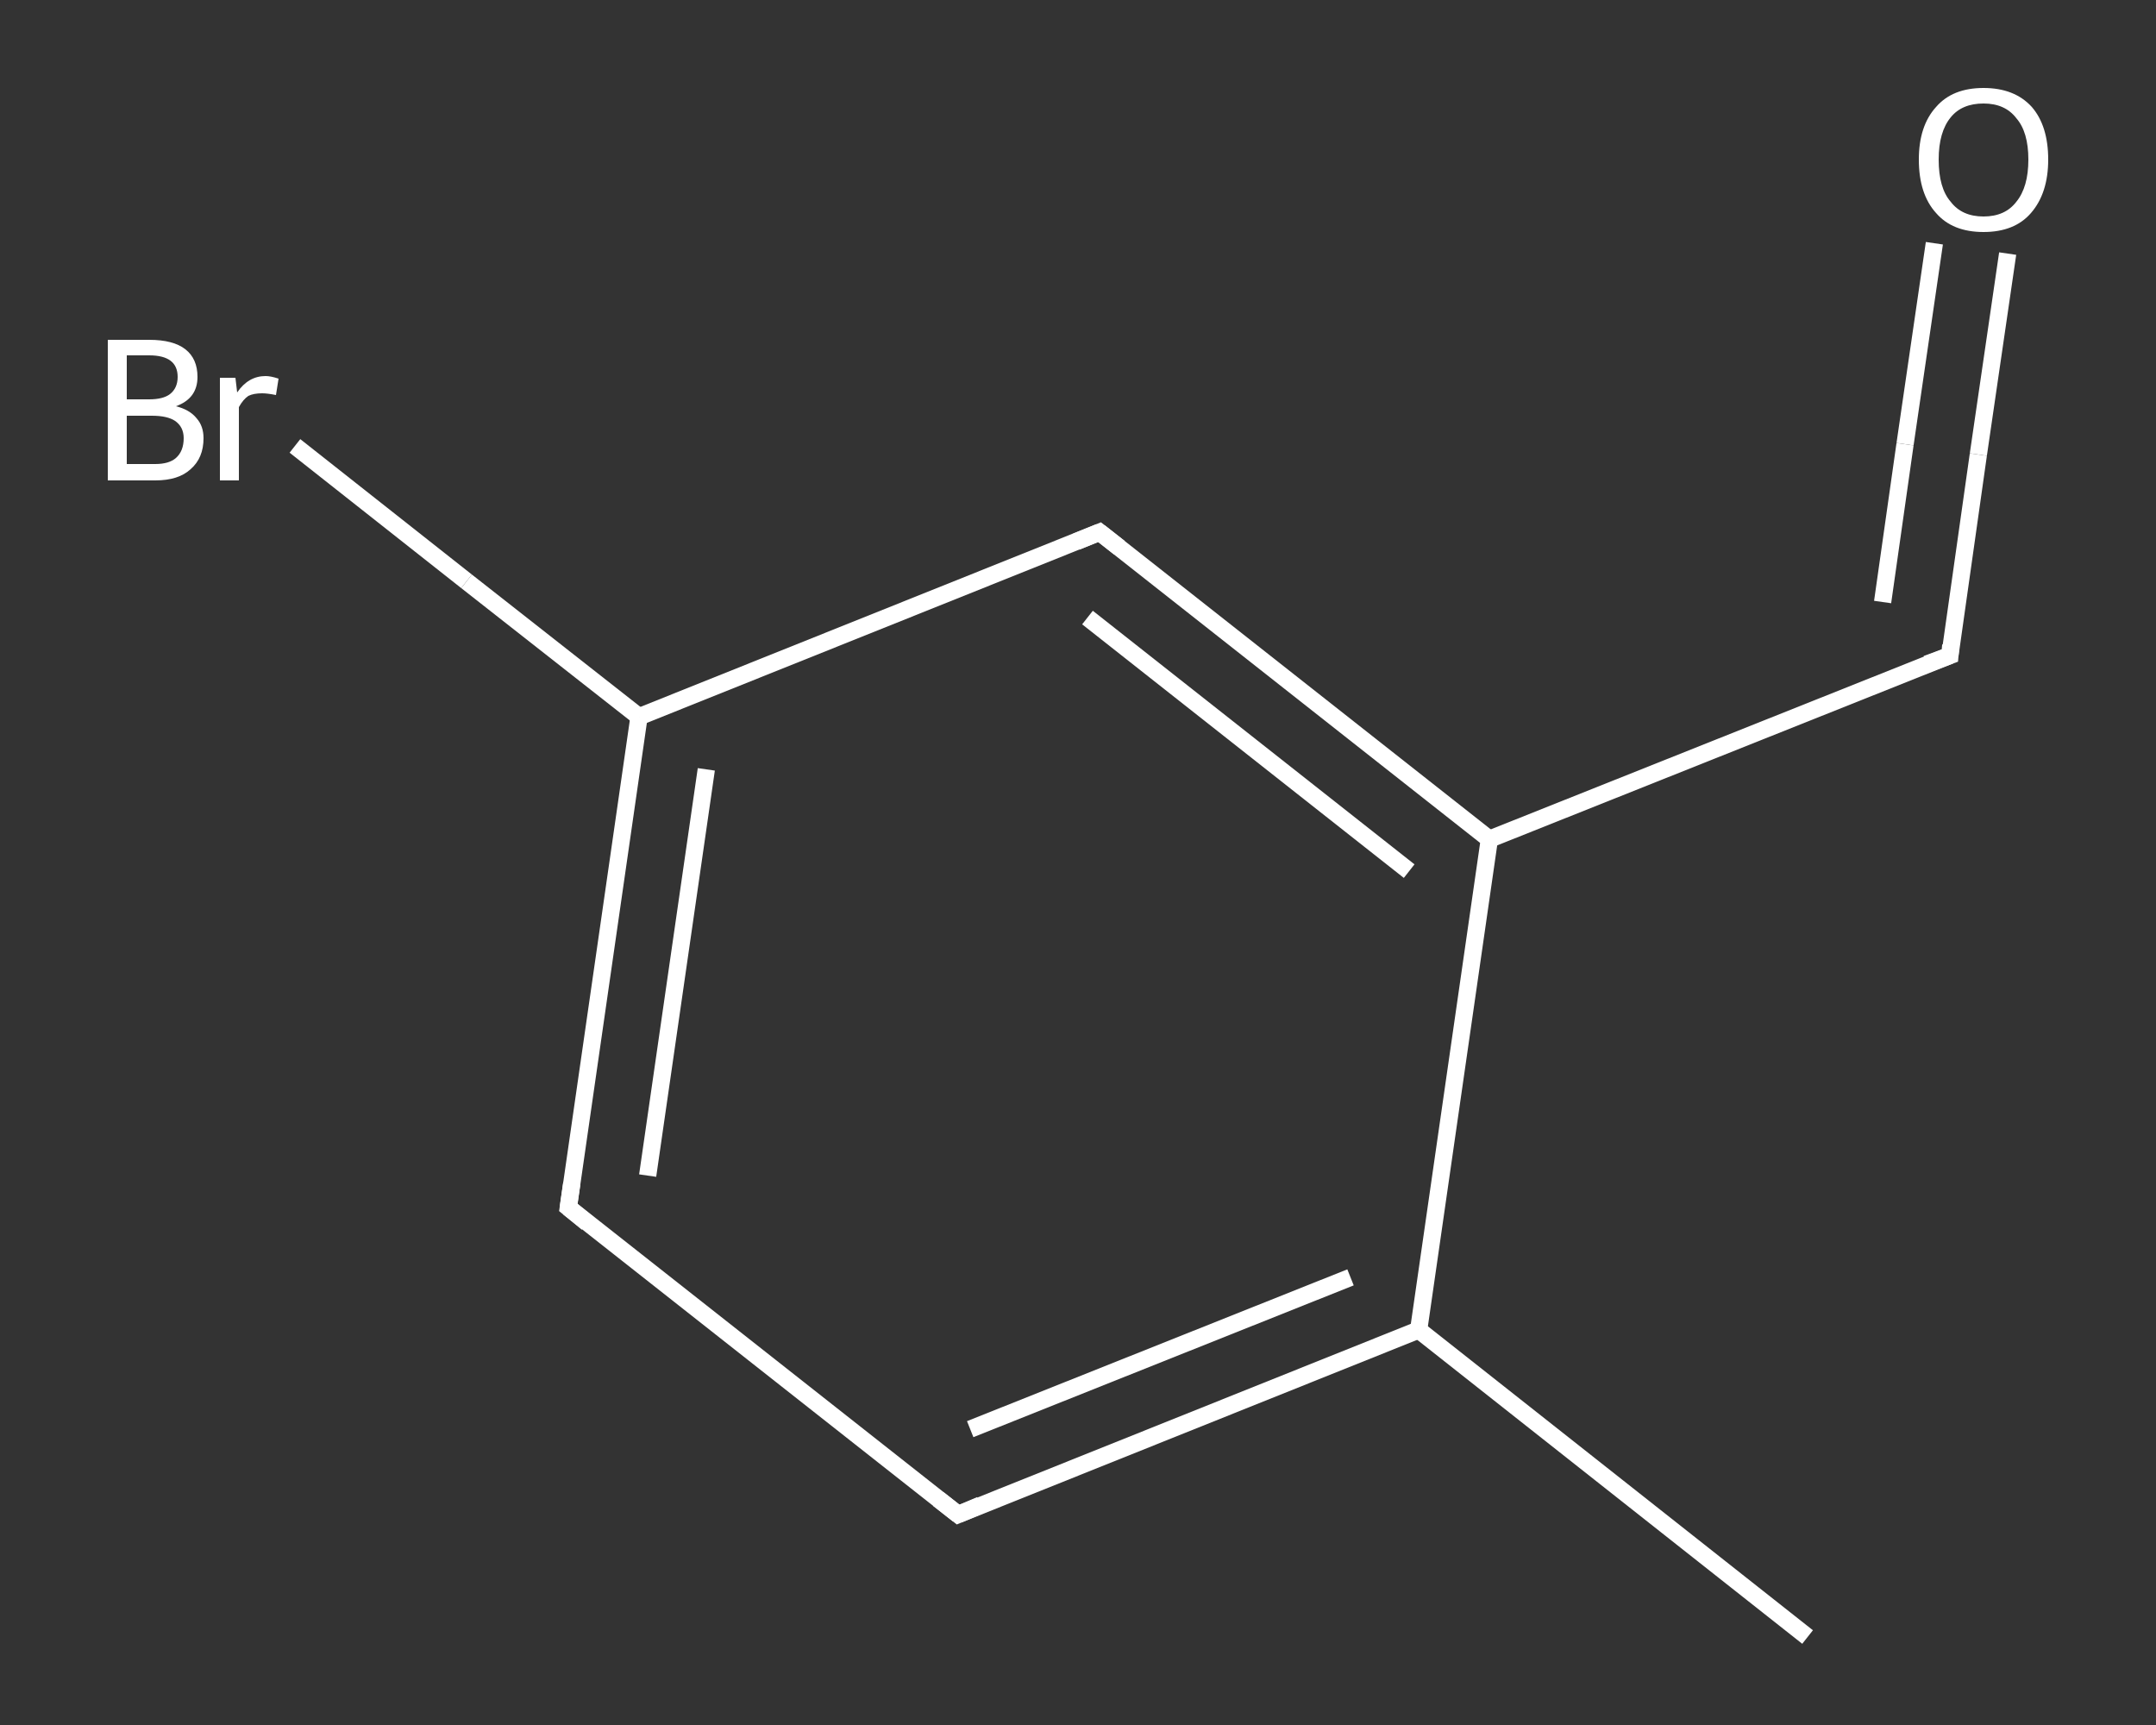 <?xml version='1.0' encoding='iso-8859-1'?>
<svg version='1.1' baseProfile='full'
              xmlns='http://www.w3.org/2000/svg'
                      xmlns:rdkit='http://www.rdkit.org/xml'
                      xmlns:xlink='http://www.w3.org/1999/xlink'
                  xml:space='preserve'
width='250px' height='200px' viewBox='0 0 250 200'>
<rect x="0" y="0" width="250" height="200" fill="#333333" stroke="none"/>
<!-- END OF HEADER -->
<rect style='opacity:1.0;fill:transparent;stroke:none' width='250.0' height='200.0' x='0.0' y='0.0'> </rect>
<path class='bond-0 atom-0 atom-1' d='M 209.6,189.8 L 164.5,154.2' style='fill:none;fill-rule:evenodd;stroke:#FFFFFF;stroke-width:2.0px;stroke-linecap:butt;stroke-linejoin:miter;stroke-opacity:1' />
<path class='bond-1 atom-1 atom-2' d='M 164.5,154.2 L 111.1,175.6' style='fill:none;fill-rule:evenodd;stroke:#FFFFFF;stroke-width:2.0px;stroke-linecap:butt;stroke-linejoin:miter;stroke-opacity:1' />
<path class='bond-1 atom-1 atom-2' d='M 156.6,148.1 L 112.5,165.7' style='fill:none;fill-rule:evenodd;stroke:#FFFFFF;stroke-width:2.0px;stroke-linecap:butt;stroke-linejoin:miter;stroke-opacity:1' />
<path class='bond-2 atom-2 atom-3' d='M 111.1,175.6 L 65.9,140.0' style='fill:none;fill-rule:evenodd;stroke:#FFFFFF;stroke-width:2.0px;stroke-linecap:butt;stroke-linejoin:miter;stroke-opacity:1' />
<path class='bond-3 atom-3 atom-4' d='M 65.9,140.0 L 74.1,83.1' style='fill:none;fill-rule:evenodd;stroke:#FFFFFF;stroke-width:2.0px;stroke-linecap:butt;stroke-linejoin:miter;stroke-opacity:1' />
<path class='bond-3 atom-3 atom-4' d='M 75.1,136.3 L 81.9,89.2' style='fill:none;fill-rule:evenodd;stroke:#FFFFFF;stroke-width:2.0px;stroke-linecap:butt;stroke-linejoin:miter;stroke-opacity:1' />
<path class='bond-4 atom-4 atom-5' d='M 74.1,83.1 L 54.1,67.4' style='fill:none;fill-rule:evenodd;stroke:#FFFFFF;stroke-width:2.0px;stroke-linecap:butt;stroke-linejoin:miter;stroke-opacity:1' />
<path class='bond-4 atom-4 atom-5' d='M 54.1,67.4 L 34.2,51.7' style='fill:none;fill-rule:evenodd;stroke:#FFFFFF;stroke-width:2.0px;stroke-linecap:butt;stroke-linejoin:miter;stroke-opacity:1' />
<path class='bond-5 atom-4 atom-6' d='M 74.1,83.1 L 127.5,61.7' style='fill:none;fill-rule:evenodd;stroke:#FFFFFF;stroke-width:2.0px;stroke-linecap:butt;stroke-linejoin:miter;stroke-opacity:1' />
<path class='bond-6 atom-6 atom-7' d='M 127.5,61.7 L 172.7,97.3' style='fill:none;fill-rule:evenodd;stroke:#FFFFFF;stroke-width:2.0px;stroke-linecap:butt;stroke-linejoin:miter;stroke-opacity:1' />
<path class='bond-6 atom-6 atom-7' d='M 126.1,71.6 L 163.4,101.0' style='fill:none;fill-rule:evenodd;stroke:#FFFFFF;stroke-width:2.0px;stroke-linecap:butt;stroke-linejoin:miter;stroke-opacity:1' />
<path class='bond-7 atom-7 atom-8' d='M 172.7,97.3 L 226.1,76.0' style='fill:none;fill-rule:evenodd;stroke:#FFFFFF;stroke-width:2.0px;stroke-linecap:butt;stroke-linejoin:miter;stroke-opacity:1' />
<path class='bond-8 atom-8 atom-9' d='M 226.1,76.0 L 229.4,52.7' style='fill:none;fill-rule:evenodd;stroke:#FFFFFF;stroke-width:2.0px;stroke-linecap:butt;stroke-linejoin:miter;stroke-opacity:1' />
<path class='bond-8 atom-8 atom-9' d='M 229.4,52.7 L 232.8,29.4' style='fill:none;fill-rule:evenodd;stroke:#FFFFFF;stroke-width:2.0px;stroke-linecap:butt;stroke-linejoin:miter;stroke-opacity:1' />
<path class='bond-8 atom-8 atom-9' d='M 218.3,69.8 L 220.9,51.5' style='fill:none;fill-rule:evenodd;stroke:#FFFFFF;stroke-width:2.0px;stroke-linecap:butt;stroke-linejoin:miter;stroke-opacity:1' />
<path class='bond-8 atom-8 atom-9' d='M 220.9,51.5 L 224.3,28.2' style='fill:none;fill-rule:evenodd;stroke:#FFFFFF;stroke-width:2.0px;stroke-linecap:butt;stroke-linejoin:miter;stroke-opacity:1' />
<path class='bond-9 atom-7 atom-1' d='M 172.7,97.3 L 164.5,154.2' style='fill:none;fill-rule:evenodd;stroke:#FFFFFF;stroke-width:2.0px;stroke-linecap:butt;stroke-linejoin:miter;stroke-opacity:1' />
<path d='M 113.7,174.5 L 111.1,175.6 L 108.8,173.8' style='fill:none;stroke:#FFFFFF;stroke-width:2.0px;stroke-linecap:butt;stroke-linejoin:miter;stroke-opacity:1;' />
<path d='M 68.1,141.8 L 65.9,140.0 L 66.3,137.2' style='fill:none;stroke:#FFFFFF;stroke-width:2.0px;stroke-linecap:butt;stroke-linejoin:miter;stroke-opacity:1;' />
<path d='M 124.8,62.8 L 127.5,61.7 L 129.8,63.5' style='fill:none;stroke:#FFFFFF;stroke-width:2.0px;stroke-linecap:butt;stroke-linejoin:miter;stroke-opacity:1;' />
<path d='M 223.4,77.0 L 226.1,76.0 L 226.2,74.8' style='fill:none;stroke:#FFFFFF;stroke-width:2.0px;stroke-linecap:butt;stroke-linejoin:miter;stroke-opacity:1;' />
<path class='atom-5' d='M 20.4 47.1
Q 22.0 47.5, 22.8 48.5
Q 23.6 49.4, 23.6 50.8
Q 23.6 53.1, 22.1 54.4
Q 20.7 55.7, 18.0 55.7
L 12.5 55.7
L 12.5 39.4
L 17.3 39.4
Q 20.1 39.4, 21.5 40.5
Q 22.9 41.6, 22.9 43.7
Q 22.9 46.2, 20.4 47.1
M 14.7 41.2
L 14.7 46.3
L 17.3 46.3
Q 18.9 46.3, 19.7 45.7
Q 20.6 45.0, 20.6 43.7
Q 20.6 41.2, 17.3 41.2
L 14.7 41.2
M 18.0 53.8
Q 19.6 53.8, 20.4 53.1
Q 21.3 52.3, 21.3 50.8
Q 21.3 49.5, 20.3 48.8
Q 19.4 48.2, 17.6 48.2
L 14.7 48.2
L 14.7 53.8
L 18.0 53.8
' fill='#FFFFFF'/>
<path class='atom-5' d='M 27.3 43.8
L 27.5 45.5
Q 28.8 43.6, 30.8 43.6
Q 31.4 43.6, 32.3 43.9
L 32.0 45.8
Q 31.0 45.6, 30.4 45.6
Q 29.4 45.6, 28.8 45.9
Q 28.2 46.3, 27.7 47.2
L 27.7 55.7
L 25.5 55.7
L 25.5 43.8
L 27.3 43.8
' fill='#FFFFFF'/>
<path class='atom-9' d='M 222.5 18.5
Q 222.5 14.6, 224.5 12.4
Q 226.4 10.2, 230.0 10.2
Q 233.6 10.2, 235.6 12.4
Q 237.5 14.6, 237.5 18.5
Q 237.5 22.4, 235.5 24.7
Q 233.6 26.9, 230.0 26.9
Q 226.4 26.9, 224.5 24.7
Q 222.5 22.5, 222.5 18.5
M 230.0 25.1
Q 232.5 25.1, 233.8 23.4
Q 235.2 21.7, 235.2 18.5
Q 235.2 15.3, 233.8 13.7
Q 232.5 12.0, 230.0 12.0
Q 227.5 12.0, 226.2 13.6
Q 224.8 15.3, 224.8 18.5
Q 224.8 21.8, 226.2 23.4
Q 227.5 25.1, 230.0 25.1
' fill='#FFFFFF'/>
</svg>
